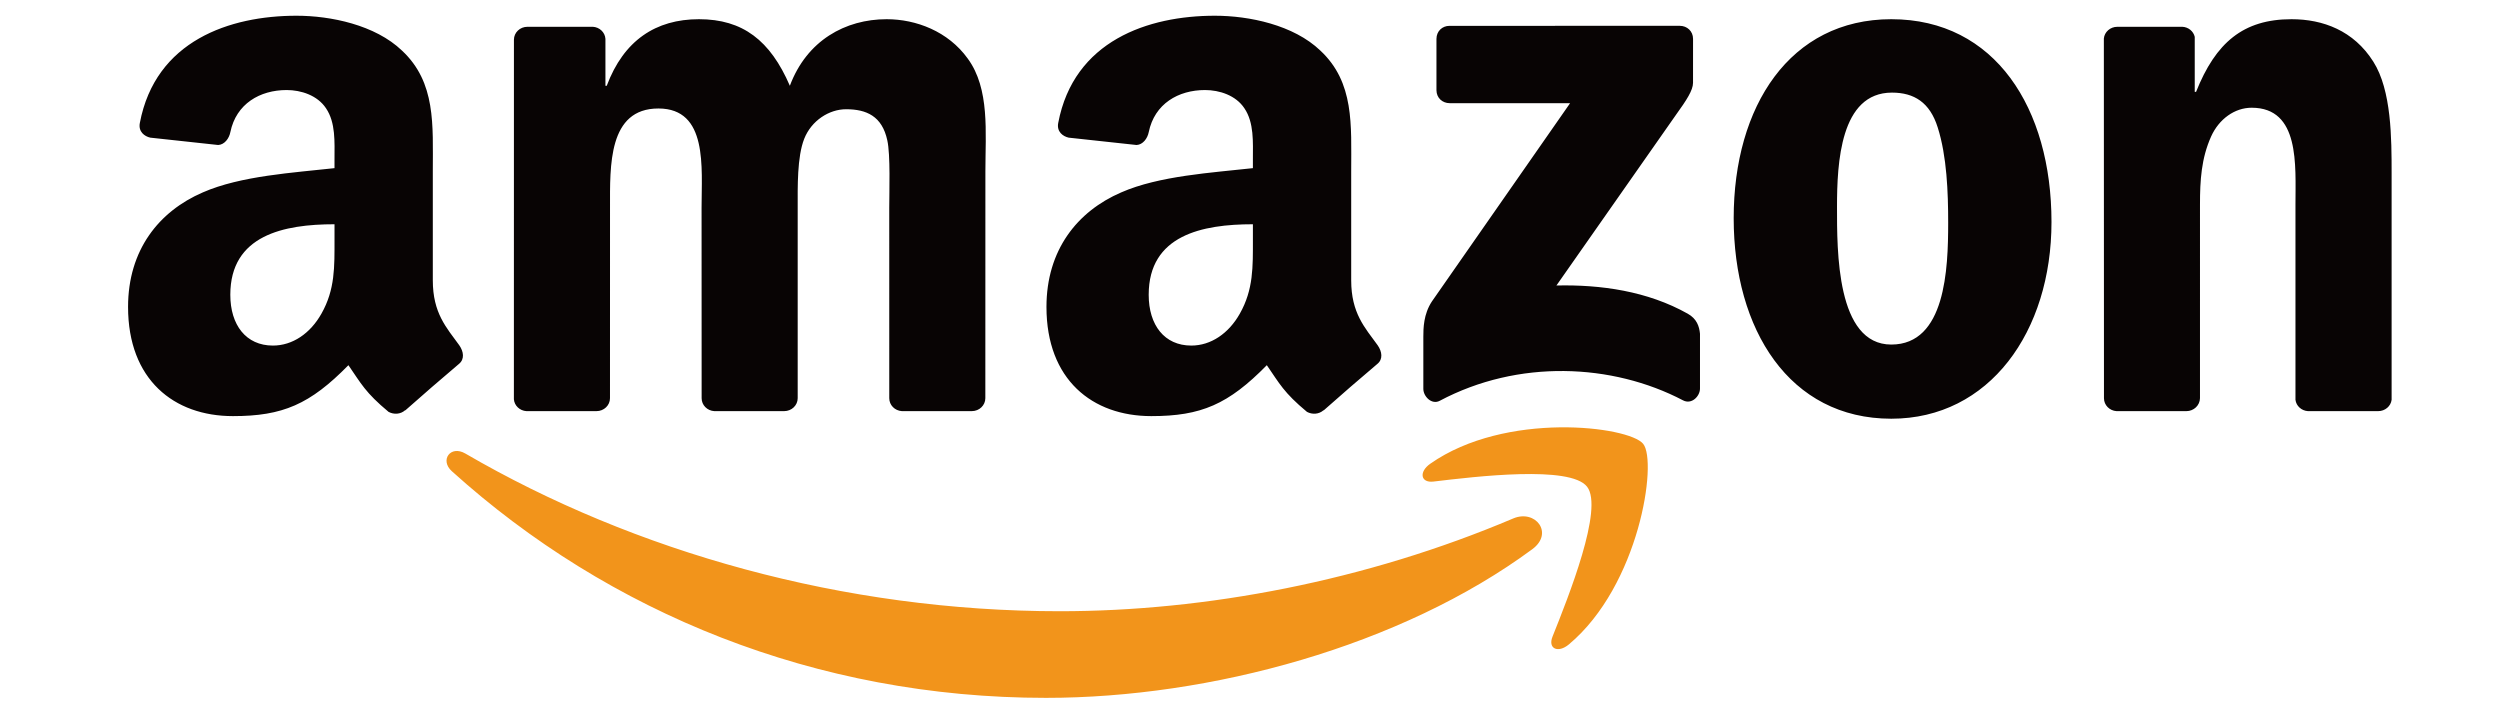 <svg xmlns="http://www.w3.org/2000/svg" xmlns:xlink="http://www.w3.org/1999/xlink" height="148" style="" version="1.1" width="508" xml:space="preserve"><rect id="backgroundrect" width="100%" height="100%" x="0" y="0" fill="none" stroke="none" class="" style=""/><g class="currentLayer" style=""><title>Layer 1</title><g id="形状_4_3_" style="enable-background:new    ;" class=""><g id="形状_4"><g id="svg_1"><path d="M342.951,63.745 c-8.171,-4.596 -17.69,-5.941 -26.687,-5.731 l24.238,-34.603 c2.244,-3.111 3.511,-5.072 3.521,-6.572 l0.004,-8.956 c-0.004,-1.546 -1.202,-2.635 -2.699,-2.638 l-46.794,0.006 c-1.441,-0.003 -2.637,1.057 -2.646,2.644 v10.441 c0.012,1.562 1.21,2.629 2.705,2.629 l24.449,0.003 l-28.08,40.285 c-1.711,2.586 -1.741,5.483 -1.741,7.176 v10.591 c0,1.534 1.701,3.288 3.331,2.419 c15.925,-8.46 35.037,-7.637 49.441,-0.091 c1.763,0.922 3.443,-0.854 3.443,-2.387 v-11.139 C345.292,66.316 344.798,64.781 342.951,63.745 zM180.164,3.902 c-8.372,0 -16.213,4.305 -19.666,13.529 c-3.987,-9.225 -9.568,-13.529 -18.472,-13.529 c-8.769,0 -15.281,4.305 -18.736,13.529 h-0.266 v-9.537 c-0.089,-1.333 -1.202,-2.384 -2.588,-2.454 l-13.257,0.003 c-1.519,0 -2.749,1.17 -2.749,2.632 l-0.009,73.063 c0.109,1.299 1.192,2.314 2.546,2.404 h14.236 c1.516,0 2.748,-1.173 2.745,-2.629 l0.006,-38.727 c0,-8.457 -0.4,-20.142 9.834,-20.142 c10.098,0 8.77,11.994 8.77,20.142 l0.013,38.729 c0,1.403 1.126,2.533 2.555,2.626 h14.22 c1.514,0 2.744,-1.173 2.744,-2.629 v-38.727 c0,-4.153 -0.134,-10.302 1.33,-13.993 c1.462,-3.688 5.05,-5.994 8.505,-5.994 c4.119,0 7.309,1.384 8.371,6.304 c0.666,2.921 0.398,10.607 0.398,13.684 l0.003,38.729 c0,1.403 1.128,2.533 2.557,2.626 h14.219 c1.516,0 2.746,-1.173 2.746,-2.629 l0.012,-46.107 c0,-7.844 0.93,-16.759 -3.591,-22.907 C192.655,6.362 186.144,3.902 180.164,3.902 zM384.308,3.902 c-20.597,0 -32.024,17.682 -32.024,40.435 c0,22.604 11.297,40.746 32.024,40.746 c19.934,0 32.555,-17.684 32.555,-39.976 C416.862,22.045 405.438,3.902 384.308,3.902 zM384.308,70.014 c-11.159,0 -11.028,-19.064 -11.028,-27.982 s0.662,-23.214 11.162,-23.214 c4.515,0 7.707,1.999 9.3,7.071 c1.862,5.842 2.128,13.222 2.128,19.373 C395.869,54.638 395.341,70.014 384.308,70.014 zM482.25,12.515 c-3.986,-6.304 -10.231,-8.612 -16.613,-8.612 c-9.831,0 -15.411,4.769 -19.395,14.761 h-0.271 v-11.174 c-0.26,-1.135 -1.283,-1.987 -2.527,-2.049 l-13.204,0.003 c-1.436,0 -2.614,1.051 -2.737,2.384 l0.023,73.089 c0,1.403 1.126,2.533 2.557,2.626 h14.182 c1.518,0 2.749,-1.173 2.772,-2.629 V41.57 c0,-4.92 0.266,-9.379 2.262,-13.838 c1.593,-3.534 4.779,-5.842 8.235,-5.842 c9.837,0 8.905,11.684 8.905,19.68 v39.673 c0.152,1.243 1.218,2.215 2.536,2.299 h14.271 c1.406,0 2.567,-1.004 2.73,-2.299 v-45.977 C485.976,28.193 485.976,18.356 482.25,12.515 zM274.564,56.964 v-22.179 c0,-9.398 0.666,-18.031 -6.26,-24.5 c-5.459,-5.238 -14.515,-7.089 -21.44,-7.089 c-13.547,0 -28.664,5.058 -31.835,21.796 c-0.336,1.78 0.96,2.714 2.125,2.977 l13.797,1.494 c1.291,-0.067 2.225,-1.337 2.473,-2.617 c1.187,-5.767 6.013,-8.551 11.441,-8.551 c2.931,0 6.26,1.08 7.992,3.7 c1.996,2.927 1.731,6.934 1.731,10.324 v1.848 c-8.257,0.925 -19.044,1.541 -26.768,4.932 c-8.922,3.852 -15.18,11.708 -15.18,23.267 c0,14.789 9.322,22.187 21.307,22.187 c10.122,0 15.655,-2.387 23.471,-10.348 c2.583,3.741 3.431,5.557 8.158,9.487 c1.063,0.571 2.42,0.511 3.364,-0.333 l0.032,0.032 c2.842,-2.53 8.009,-7.016 10.918,-9.455 c1.16,-0.945 0.955,-2.486 0.047,-3.782 C277.335,66.559 274.564,63.635 274.564,56.964 zM251.925,63.751 c-2.265,4.01 -5.86,6.47 -9.854,6.47 c-5.461,0 -8.657,-4.161 -8.657,-10.321 c0,-12.122 10.875,-14.331 21.175,-14.331 v3.084 C254.589,54.2 254.72,58.819 251.925,63.751 zM87.947,56.964 v-22.179 c0,-9.398 0.666,-18.031 -6.258,-24.5 c-5.461,-5.238 -14.517,-7.089 -21.441,-7.089 c-13.547,0 -28.664,5.058 -31.834,21.796 c-0.337,1.78 0.958,2.714 2.124,2.977 l13.797,1.494 c1.291,-0.067 2.227,-1.337 2.473,-2.617 c1.185,-5.767 6.013,-8.551 11.442,-8.551 c2.928,0 6.258,1.08 7.991,3.7 c1.996,2.927 1.73,6.934 1.73,10.324 v1.848 c-8.257,0.925 -19.044,1.541 -26.769,4.932 c-8.921,3.852 -15.18,11.708 -15.18,23.267 c0,14.789 9.32,22.187 21.307,22.187 c10.12,0 15.656,-2.387 23.469,-10.348 c2.585,3.741 3.432,5.557 8.161,9.487 c1.061,0.571 2.42,0.511 3.363,-0.333 l0.033,0.032 c2.841,-2.53 8.011,-7.016 10.917,-9.455 c1.158,-0.945 0.954,-2.486 0.047,-3.782 C90.718,66.559 87.947,63.635 87.947,56.964 zM65.308,63.751 c-2.263,4.01 -5.86,6.47 -9.854,6.47 c-5.458,0 -8.655,-4.161 -8.655,-10.321 c0,-12.122 10.876,-14.331 21.174,-14.331 v3.084 C67.973,54.2 68.105,58.819 65.308,63.751 z" style="fill-rule:evenodd;clip-rule:evenodd;fill:#080404;" id="svg_2"/></g></g></g><g id="形状_4_2_" style="enable-background:new    ;" class=""><g id="形状_4_1_"><g id="svg_3"><path d="M307.486,105.35 c-29.959,12.709 -62.519,18.852 -92.138,18.852 c-43.908,0 -86.42,-12.043 -120.796,-32.048 c-3.007,-1.75 -5.24,1.34 -2.739,3.596 c31.865,28.773 73.968,46.055 120.728,46.055 c33.36,0 72.106,-10.491 98.83,-30.212 C315.792,108.329 312.006,103.433 307.486,105.35 zM333.894,90.189 c-2.913,-3.592 -27.977,-6.697 -43.272,4.048 c-2.352,1.654 -1.947,3.928 0.66,3.616 c8.615,-1.027 27.793,-3.333 31.211,1.044 c3.421,4.377 -3.803,22.415 -7.025,30.472 c-0.978,2.434 1.119,3.42 3.325,1.576 C333.129,118.948 336.832,93.823 333.894,90.189 z" style="fill-rule:evenodd;clip-rule:evenodd;fill:#F2941B;" id="svg_4"/></g></g></g></g></svg>